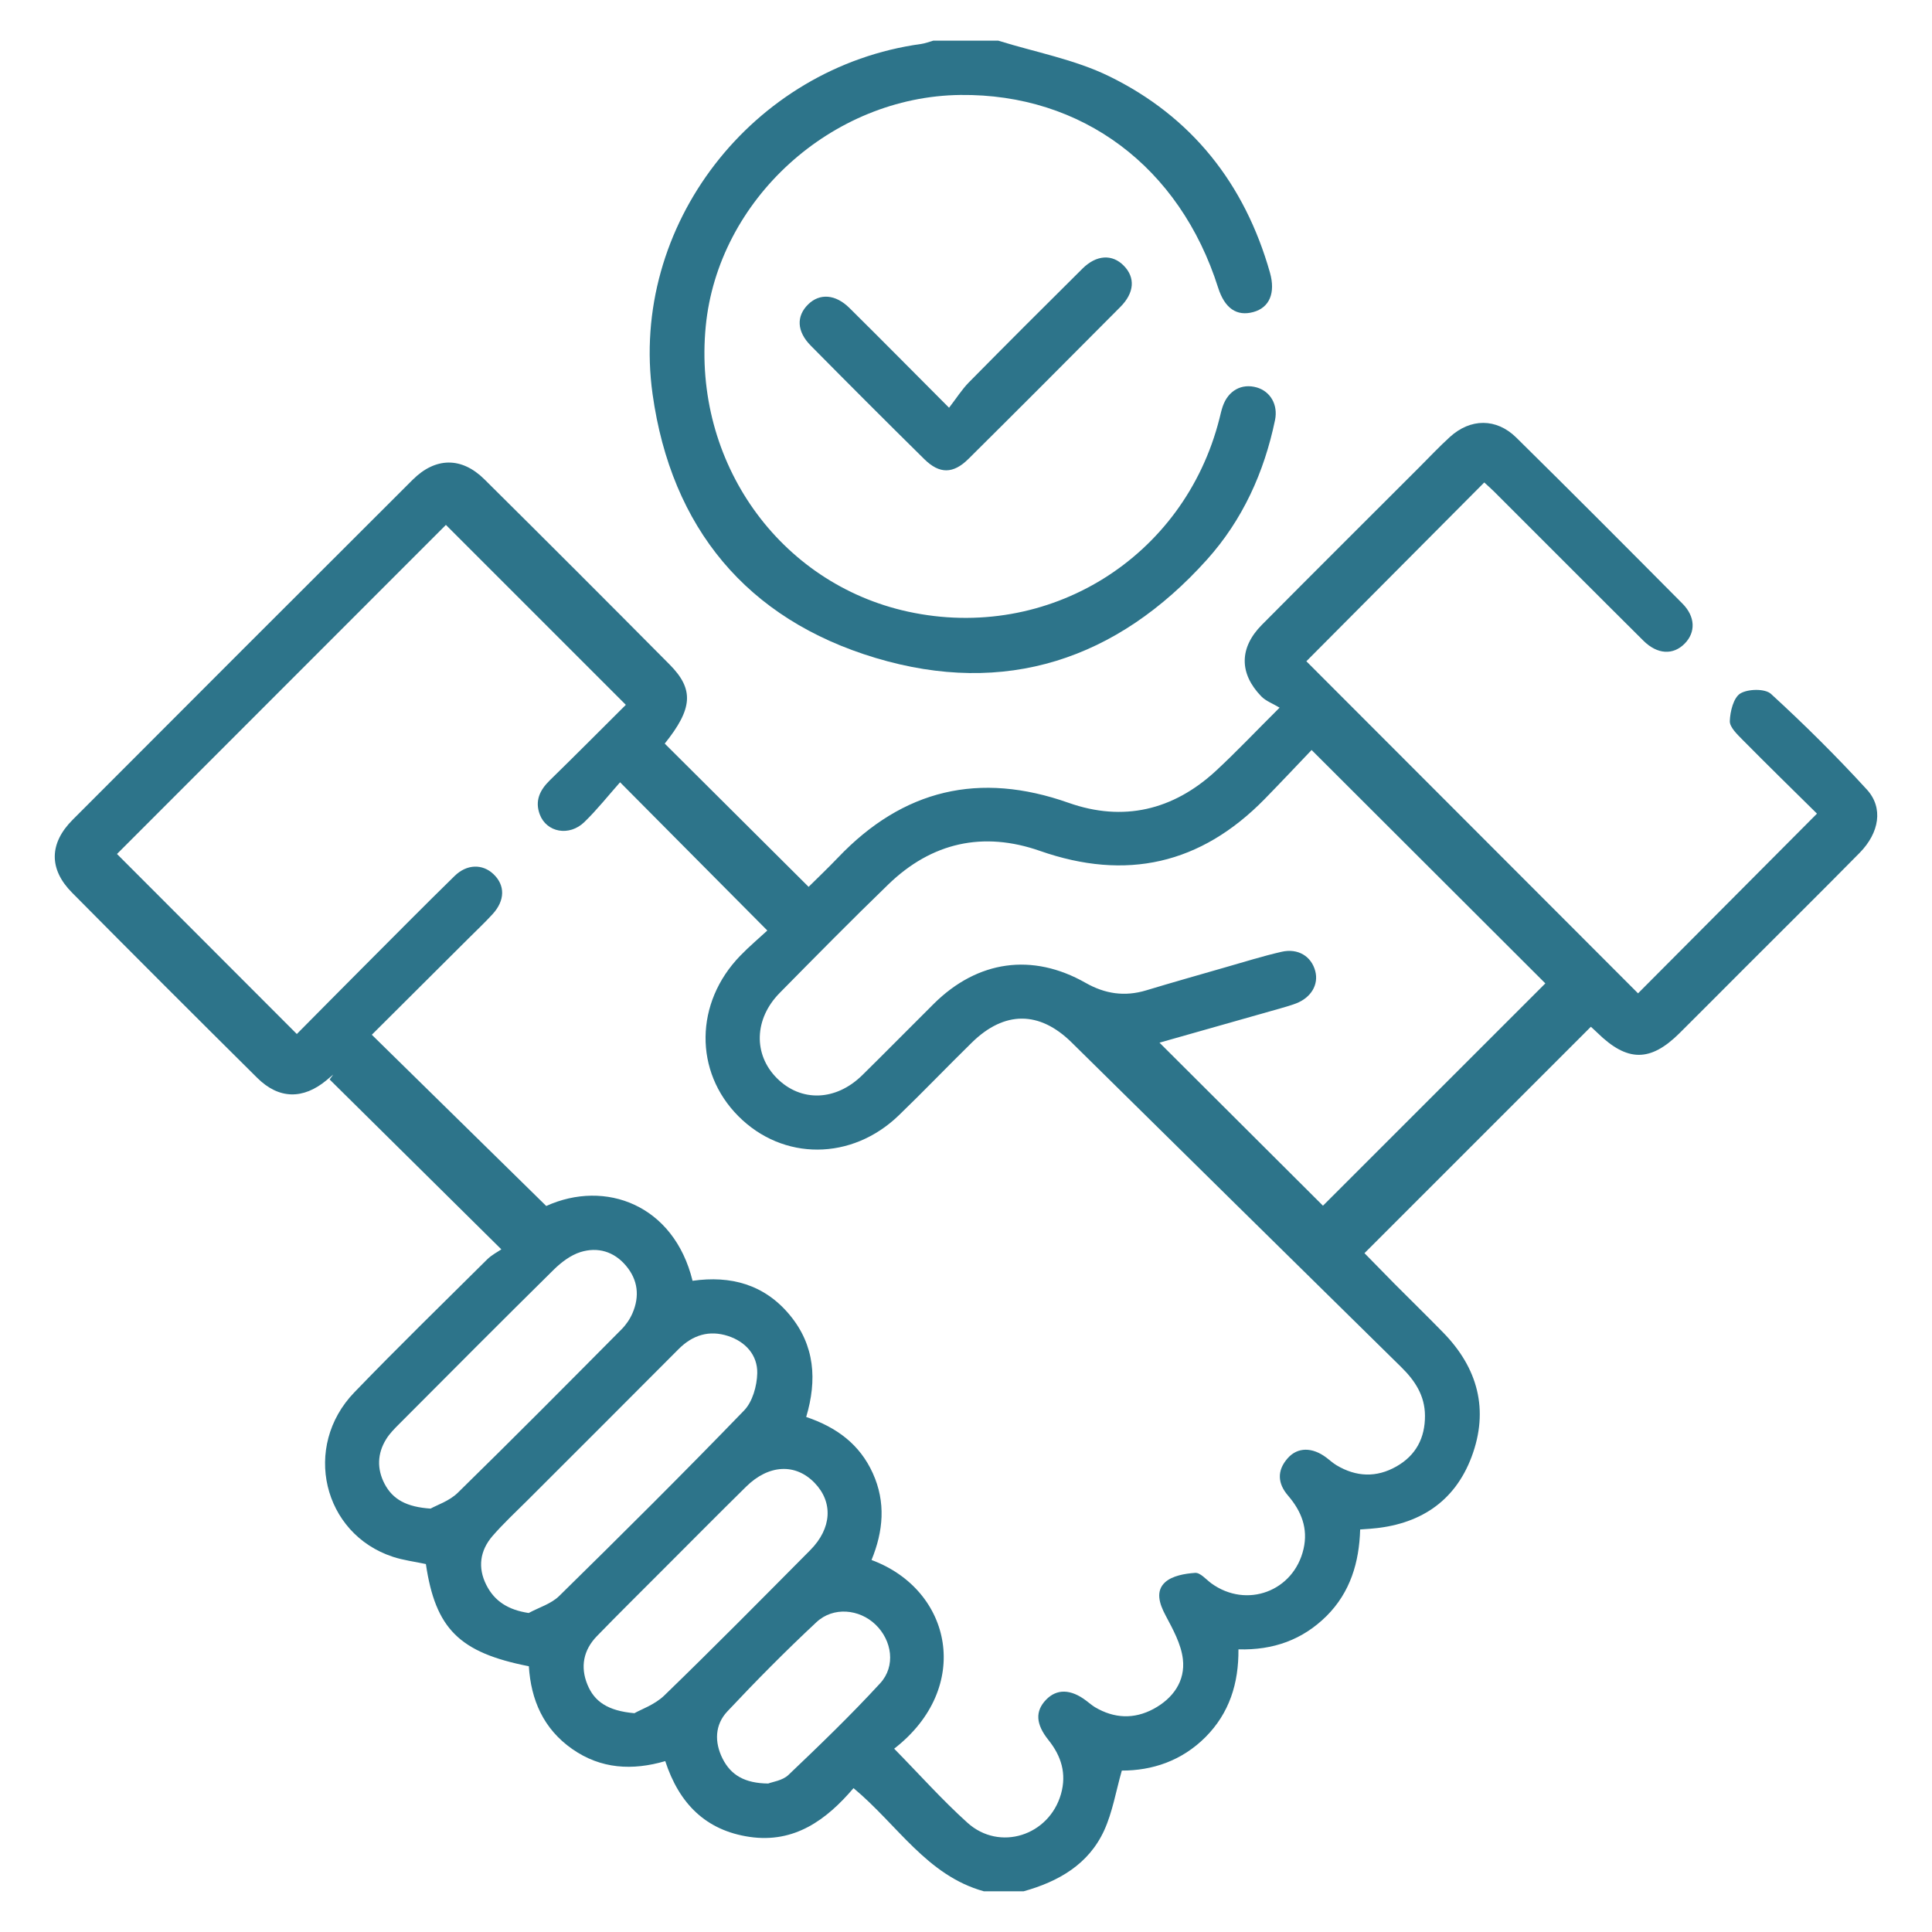 <?xml version="1.0" encoding="utf-8"?>
<!-- Generator: Adobe Illustrator 16.0.0, SVG Export Plug-In . SVG Version: 6.00 Build 0)  -->
<!DOCTYPE svg PUBLIC "-//W3C//DTD SVG 1.1//EN" "http://www.w3.org/Graphics/SVG/1.1/DTD/svg11.dtd">
<svg version="1.1" id="Layer_1" xmlns="http://www.w3.org/2000/svg" xmlns:xlink="http://www.w3.org/1999/xlink" x="0px" y="0px"
	 width="60px" height="60px" viewBox="0 0 60 60" enable-background="new 0 0 60 60" xml:space="preserve">
<g>
	<path fill="#2D748A" d="M57.978,24.521C57.03,23.485,56.033,22.496,55,21.55c-0.184-0.169-0.713-0.158-0.952-0.014
		c-0.212,0.13-0.317,0.557-0.327,0.856c-0.007,0.19,0.228,0.412,0.394,0.581c0.783,0.792,1.58,1.571,2.313,2.295
		c-1.896,1.904-3.737,3.754-5.557,5.581c-3.434-3.438-6.893-6.9-10.301-10.313c1.814-1.824,3.658-3.677,5.525-5.553
		c0.082,0.077,0.193,0.172,0.297,0.275c1.549,1.546,3.092,3.097,4.646,4.64c0.434,0.431,0.926,0.452,1.282,0.089
		c0.345-0.351,0.333-0.836-0.07-1.242c-1.714-1.726-3.429-3.449-5.161-5.156c-0.62-0.61-1.425-0.6-2.064-0.016
		c-0.331,0.302-0.64,0.63-0.956,0.947c-1.628,1.627-3.259,3.25-4.88,4.884c-0.706,0.713-0.709,1.511-0.018,2.223
		c0.14,0.144,0.35,0.219,0.568,0.35c-0.762,0.758-1.352,1.384-1.982,1.966c-1.323,1.221-2.877,1.588-4.572,0.989
		c-2.771-0.979-5.137-0.418-7.156,1.697c-0.316,0.331-0.649,0.647-0.917,0.913c-1.528-1.521-2.997-2.983-4.468-4.449
		c0.866-1.081,0.921-1.68,0.152-2.455c-1.911-1.926-3.828-3.844-5.754-5.754c-0.706-0.699-1.519-0.69-2.228,0.017
		c-3.523,3.515-7.041,7.033-10.556,10.556c-0.733,0.733-0.745,1.535-0.021,2.265c1.909,1.927,3.828,3.845,5.754,5.755
		c0.672,0.665,1.424,0.672,2.15,0.07c0.07-0.059,0.139-0.118,0.208-0.176c-0.038,0.05-0.075,0.103-0.112,0.153
		c1.746,1.728,3.491,3.452,5.333,5.276c-0.107,0.075-0.298,0.17-0.442,0.313c-1.381,1.371-2.774,2.729-4.125,4.129
		c-1.622,1.683-0.978,4.388,1.196,5.105c0.331,0.11,0.684,0.151,1.027,0.226c0.299,2.011,1.039,2.75,3.198,3.174
		c0.065,1.044,0.453,1.945,1.347,2.57c0.89,0.623,1.868,0.674,2.889,0.376c0.431,1.32,1.26,2.155,2.623,2.354
		c1.391,0.202,2.385-0.531,3.224-1.515c1.366,1.136,2.277,2.713,4.048,3.204c0.411,0,0.823,0,1.235,0
		c1.084-0.303,2.02-0.837,2.503-1.895c0.257-0.565,0.36-1.199,0.546-1.854c0.942,0.001,1.859-0.298,2.601-1.042
		c0.739-0.744,1.03-1.665,1.021-2.723c1.083,0.03,1.99-0.297,2.734-1.033c0.743-0.741,1.016-1.672,1.046-2.69
		c0.137-0.011,0.229-0.017,0.321-0.023c1.495-0.116,2.608-0.815,3.141-2.236c0.544-1.455,0.193-2.758-0.888-3.861
		c-0.497-0.509-1.006-1.005-1.507-1.509c-0.336-0.34-0.668-0.682-0.933-0.952c2.375-2.376,4.699-4.698,7.031-7.031
		c0.04,0.037,0.123,0.11,0.203,0.188c0.928,0.908,1.643,0.913,2.552,0.009c0.677-0.673,1.35-1.35,2.023-2.024
		c1.19-1.191,2.387-2.375,3.569-3.574C58.366,25.861,58.495,25.087,57.978,24.521z M13.372,46.851
		c-0.741-0.05-1.172-0.281-1.428-0.768c-0.242-0.464-0.228-0.942,0.05-1.39c0.107-0.173,0.255-0.322,0.4-0.467
		c1.598-1.603,3.193-3.207,4.805-4.797c0.232-0.228,0.522-0.448,0.826-0.544c0.536-0.167,1.043-0.021,1.417,0.425
		c0.371,0.441,0.427,0.947,0.201,1.471c-0.08,0.186-0.202,0.364-0.344,0.506c-1.687,1.7-3.373,3.4-5.084,5.074
		C13.953,46.617,13.562,46.743,13.372,46.851z M17.364,49.567c-0.249,0.243-0.626,0.354-0.945,0.526
		c-0.633-0.095-1.06-0.363-1.316-0.871c-0.271-0.537-0.199-1.066,0.191-1.518c0.342-0.394,0.728-0.752,1.098-1.121
		c1.56-1.561,3.124-3.118,4.681-4.684c0.438-0.441,0.953-0.598,1.536-0.409c0.543,0.177,0.92,0.592,0.908,1.157
		c-0.009,0.394-0.146,0.886-0.409,1.157C21.223,45.755,19.299,47.667,17.364,49.567z M20.632,52.653
		c-0.299,0.291-0.737,0.439-0.93,0.552c-0.824-0.072-1.244-0.361-1.459-0.888c-0.226-0.55-0.125-1.073,0.292-1.503
		c0.664-0.685,1.343-1.353,2.016-2.029c0.872-0.872,1.741-1.749,2.619-2.614c0.701-0.692,1.533-0.734,2.127-0.12
		c0.582,0.6,0.538,1.413-0.135,2.091C23.66,49.655,22.163,51.171,20.632,52.653z M27.333,52.277
		c-0.908,0.988-1.877,1.921-2.85,2.848c-0.184,0.174-0.499,0.213-0.626,0.264c-0.726-0.008-1.157-0.259-1.416-0.772
		c-0.259-0.515-0.241-1.054,0.147-1.467c0.894-0.952,1.814-1.882,2.768-2.772c0.523-0.488,1.333-0.408,1.834,0.075
		C27.704,50.947,27.823,51.746,27.333,52.277z M43.511,42.451c0.431,0.422,0.739,0.888,0.743,1.512
		c0.004,0.694-0.282,1.236-0.887,1.579c-0.62,0.353-1.249,0.328-1.861-0.038c-0.111-0.067-0.21-0.157-0.313-0.236
		c-0.438-0.33-0.895-0.332-1.204,0.02c-0.339,0.385-0.311,0.786,0.015,1.162c0.412,0.481,0.625,1.016,0.479,1.652
		c-0.303,1.32-1.769,1.864-2.864,1.07c-0.164-0.121-0.344-0.337-0.503-0.325c-0.319,0.022-0.706,0.089-0.929,0.288
		c-0.305,0.275-0.186,0.663,0.008,1.027c0.229,0.432,0.485,0.892,0.54,1.36c0.081,0.685-0.305,1.223-0.911,1.55
		c-0.604,0.325-1.222,0.299-1.817-0.053c-0.096-0.058-0.181-0.133-0.27-0.2c-0.479-0.366-0.918-0.379-1.252-0.031
		c-0.339,0.354-0.322,0.753,0.075,1.249c0.4,0.498,0.568,1.045,0.391,1.674c-0.368,1.297-1.908,1.796-2.906,0.896
		c-0.79-0.712-1.501-1.512-2.276-2.3c2.442-1.893,1.808-4.93-0.703-5.86c0.365-0.89,0.451-1.79,0.039-2.697
		c-0.406-0.895-1.12-1.424-2.068-1.745c0.341-1.143,0.272-2.224-0.512-3.168c-0.79-0.952-1.835-1.229-3.017-1.061
		c-0.579-2.361-2.709-3.155-4.544-2.323c-1.802-1.768-3.586-3.521-5.417-5.318c1.02-1.017,2.01-2.002,3-2.989
		c0.252-0.251,0.511-0.495,0.751-0.757c0.389-0.424,0.393-0.897,0.026-1.243c-0.338-0.321-0.824-0.316-1.206,0.058
		c-0.936,0.915-1.856,1.847-2.781,2.773c-0.726,0.728-1.447,1.457-2.119,2.135c-1.887-1.889-3.743-3.747-5.585-5.591
		c3.374-3.376,6.825-6.827,10.215-10.22c1.84,1.841,3.696,3.696,5.588,5.588c-0.721,0.718-1.537,1.539-2.365,2.348
		c-0.309,0.303-0.466,0.638-0.307,1.058c0.212,0.558,0.916,0.69,1.386,0.233c0.4-0.389,0.748-0.83,1.107-1.234
		c1.57,1.58,3.031,3.05,4.573,4.604c-0.252,0.234-0.562,0.494-0.841,0.783c-1.416,1.459-1.437,3.6-0.058,4.983
		c1.383,1.391,3.523,1.386,4.984-0.028c0.767-0.739,1.504-1.511,2.266-2.257c1.012-0.994,2.1-0.989,3.098-0.006
		C36.687,35.732,40.095,39.095,43.511,42.451z M41.086,37.444c-1.64-1.635-3.351-3.342-5.077-5.063
		c1.227-0.348,2.494-0.707,3.762-1.067c0.162-0.047,0.324-0.093,0.48-0.152c0.468-0.181,0.706-0.587,0.596-1.004
		c-0.121-0.459-0.534-0.717-1.048-0.599c-0.582,0.133-1.153,0.313-1.728,0.477c-0.825,0.238-1.651,0.471-2.474,0.72
		c-0.666,0.201-1.276,0.112-1.883-0.233c-1.653-0.94-3.353-0.698-4.712,0.648c-0.744,0.738-1.476,1.485-2.224,2.22
		c-0.821,0.807-1.903,0.84-2.649,0.095c-0.737-0.736-0.712-1.842,0.085-2.65c1.116-1.133,2.232-2.265,3.374-3.37
		c1.347-1.304,2.945-1.658,4.708-1.041c2.678,0.938,4.993,0.416,6.975-1.606c0.496-0.507,0.98-1.023,1.462-1.527
		c2.499,2.495,4.905,4.897,7.259,7.248C45.677,32.853,43.345,35.185,41.086,37.444z"/>
	<path fill="#2D748A" d="M27.197,20.434c4.016,1.203,7.489,0.058,10.285-3.053c1.108-1.233,1.778-2.711,2.115-4.334
		c0.099-0.481-0.146-0.893-0.569-1.015c-0.468-0.133-0.886,0.098-1.054,0.586c-0.043,0.123-0.07,0.251-0.102,0.378
		c-1.092,4.33-5.314,6.948-9.673,5.999c-4.004-0.873-6.687-4.655-6.282-8.858c0.379-3.935,3.91-7.144,7.91-7.188
		c3.774-0.042,6.812,2.23,8.003,5.985c0.204,0.642,0.578,0.899,1.096,0.756c0.497-0.137,0.693-0.589,0.513-1.226
		c-0.782-2.755-2.429-4.843-4.994-6.096c-1.072-0.524-2.291-0.746-3.441-1.105c-0.675,0-1.348,0-2.022,0
		c-0.124,0.034-0.247,0.084-0.373,0.102c-5.24,0.717-9.077,5.646-8.342,10.88C20.848,16.385,23.188,19.232,27.197,20.434z"/>
	<path fill="#2D748A" d="M33.618,8.341c-1.181,1.171-2.358,2.347-3.526,3.531c-0.221,0.225-0.392,0.498-0.618,0.791
		c-1.113-1.116-2.096-2.111-3.091-3.096c-0.436-0.433-0.927-0.465-1.284-0.115c-0.373,0.365-0.357,0.841,0.08,1.282
		c1.169,1.183,2.344,2.36,3.529,3.528c0.469,0.462,0.895,0.459,1.368-0.01c1.578-1.566,3.149-3.141,4.717-4.719
		c0.441-0.442,0.468-0.916,0.106-1.283C34.543,7.887,34.053,7.91,33.618,8.341z"/>
</g>
</svg>
